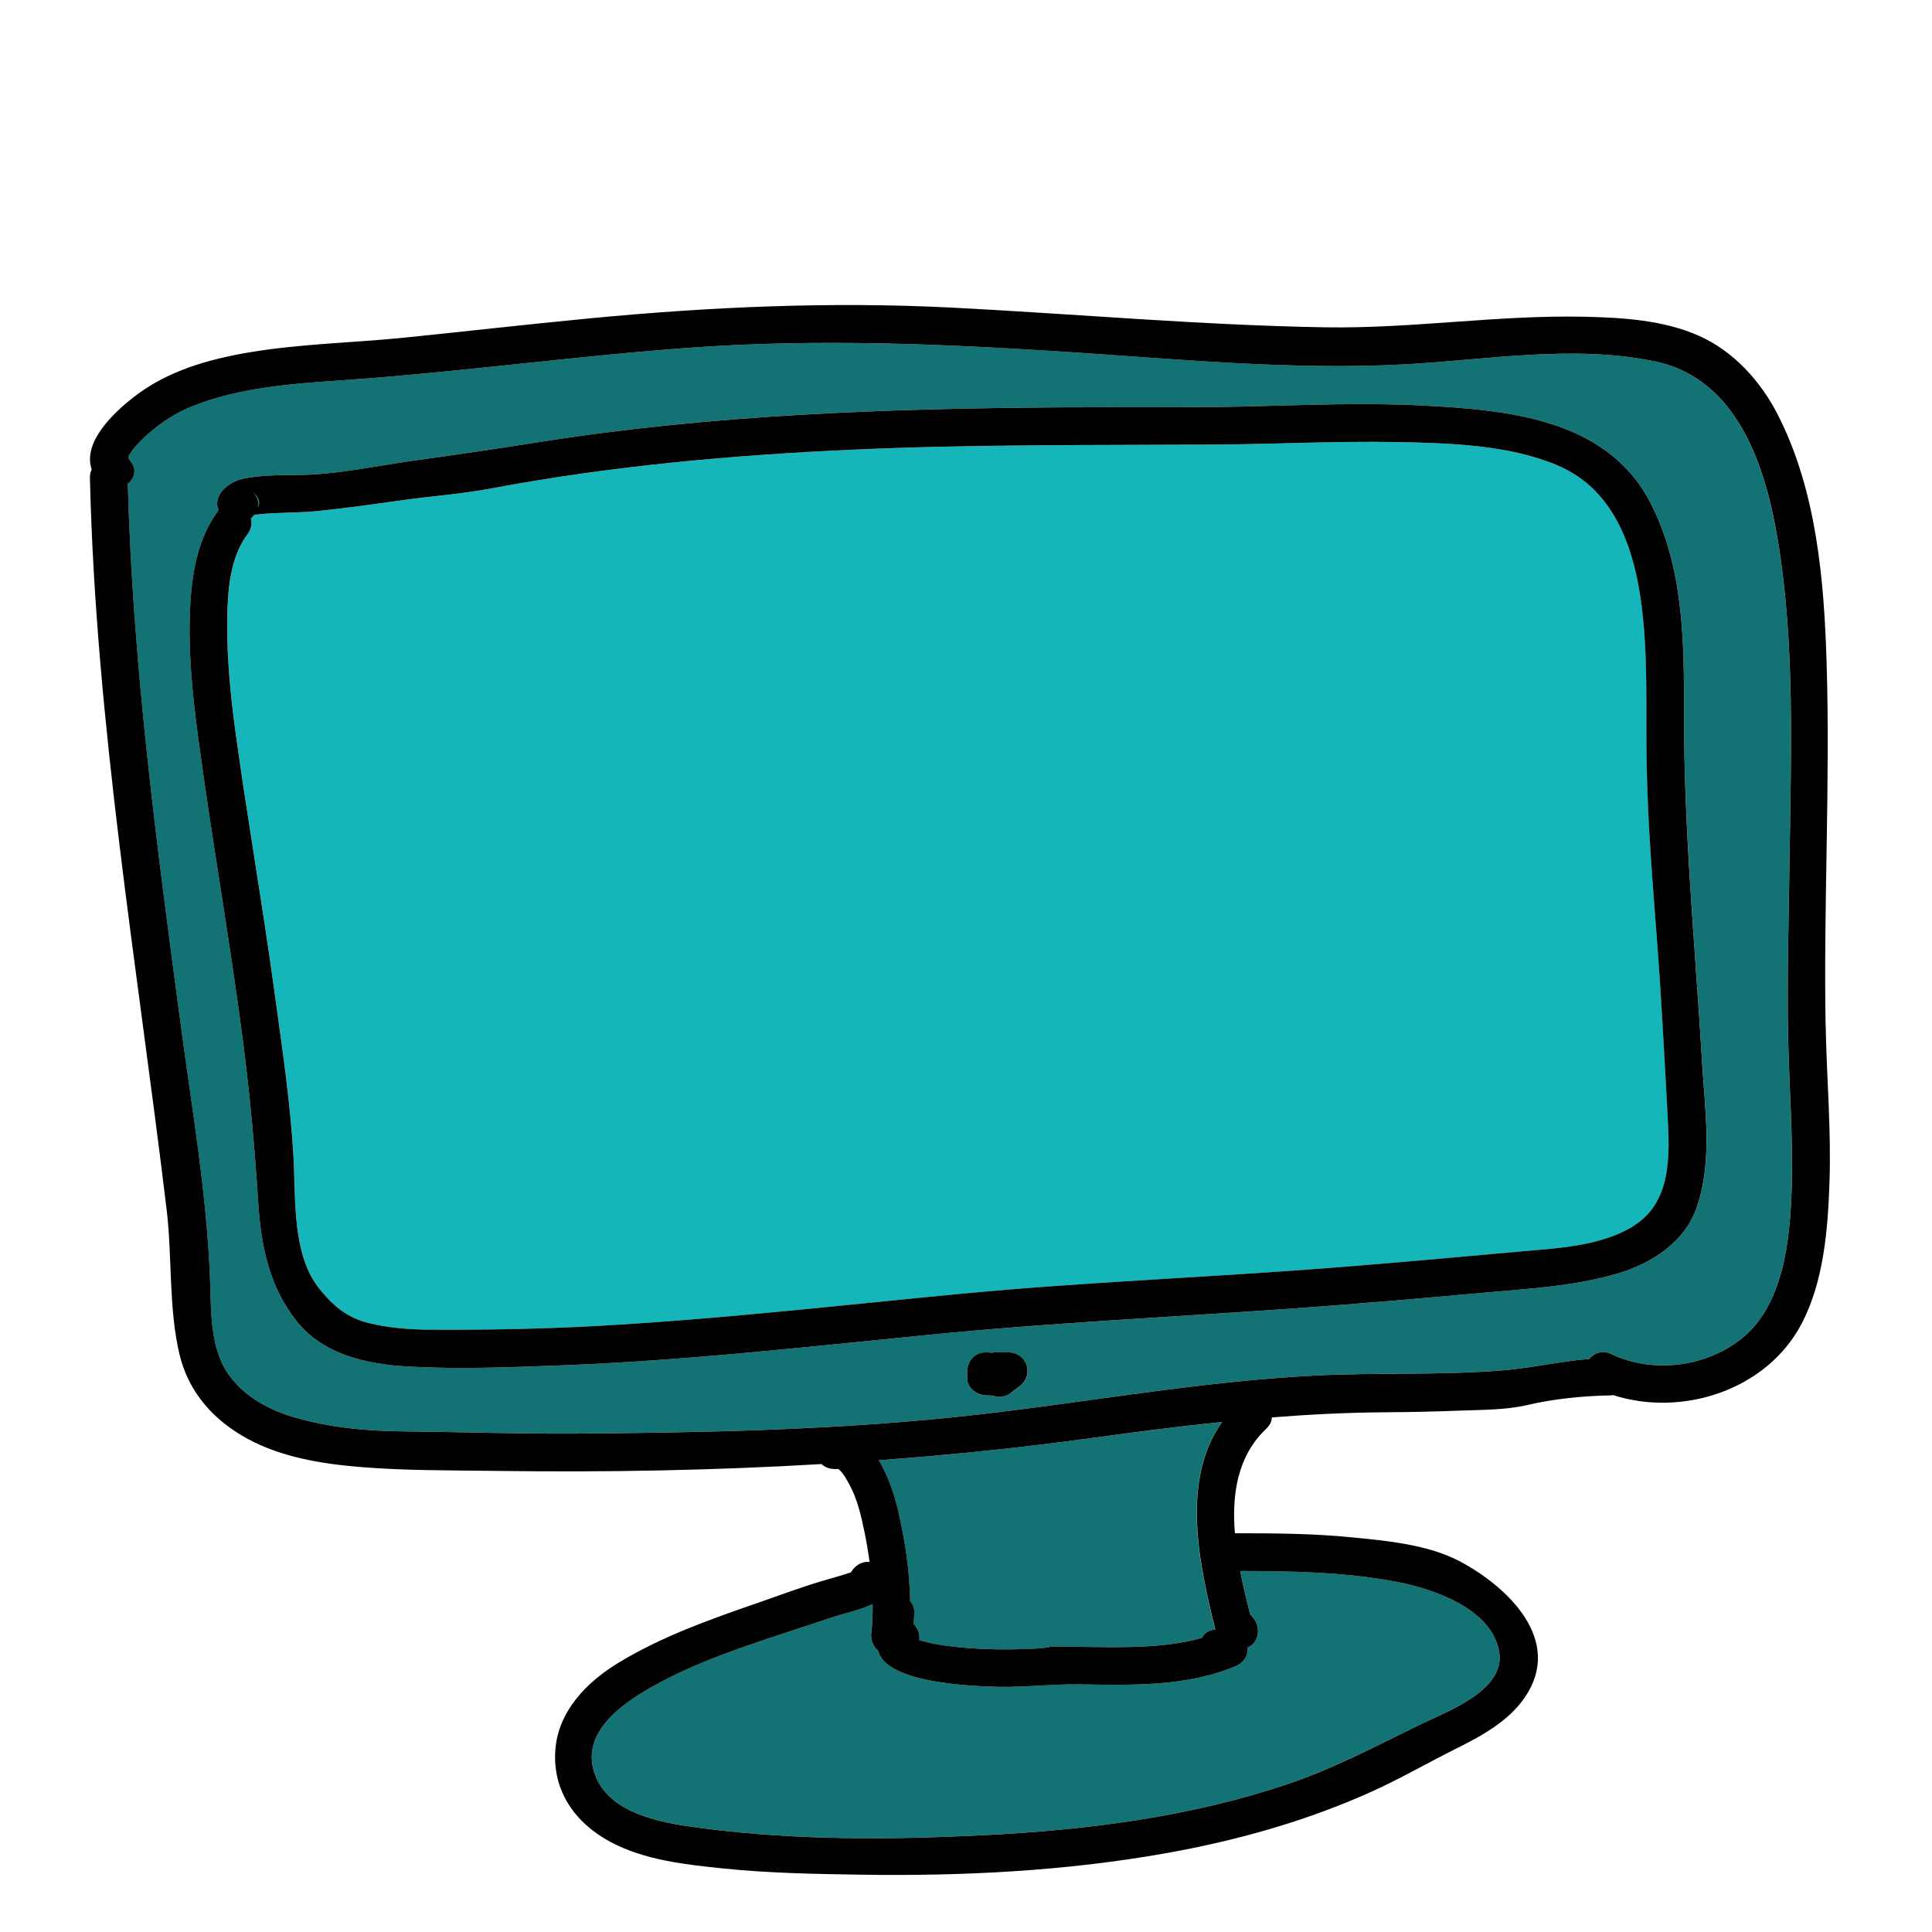<?xml version="1.0" encoding="UTF-8"?><svg id="Layer_1" xmlns="http://www.w3.org/2000/svg" viewBox="0 0 512 512"><path d="M441.93,295.28c-.82-14.99-1.58-29.98-2.71-44.96-1.21-16.06-2.54-32.13-2.83-48.24-.19-10.64,.19-21.31-.45-31.94-1.06-17.7-4.77-38.98-23.08-46.77-13.04-5.55-29.09-5.96-43.05-6.21-15.81-.29-31.6,.56-47.4,.66-31.99,.2-63.97-.09-95.93,1.34-32.28,1.44-64.58,4.32-96.35,10.31-7.72,1.46-15.71,2.01-23.51,3.1-7.52,1.05-15.05,2.12-22.61,2.89-3.56,.36-7.07,.35-10.64,.52-1.8,.09-3.62,.17-5.41,.4-.15,.02-.33,.04-.52,.05-.27,.36-.58,.69-.92,.98,.32,1.35,.11,2.84-.94,4.23-4.68,6.16-5.26,15.37-5.34,22.79-.1,9.84,.84,19.66,2.17,29.41,3.12,22.82,7.13,45.51,10.25,68.33,2.04,14.87,4.35,29.86,5.16,44.86,.59,10.83-.4,25.54,6.85,34.53,3.66,4.53,7.4,7.73,13.23,9.12,5.27,1.26,10.62,1.68,16.03,1.71,14.58,.08,29.17-.18,43.74-.96,32.45-1.75,64.73-5.48,97.06-8.56,32.7-3.11,65.49-4.33,98.23-6.89,16.51-1.29,33-2.77,49.5-4.27,9.86-.89,21.54-1.37,30.24-6.65,10.44-6.34,9.84-18.81,9.24-29.77Z" fill="#14b6b9"/><path d="M66.61,130.09c1.62,1.26,2.05,2.89,1.72,4.38,.65-1.12,.56-2.6-1.72-4.38Z" fill="#127274"/><path d="M323.85,376.85c-11.43,1.18-22.84,2.66-34.31,4.22-18.82,2.57-37.72,4.51-56.66,5.92,2.42,4.14,4.03,8.76,5.12,13.41,1.83,7.77,3.05,15.88,3.18,23.95,.68,.73,1.11,1.76,1.1,3.1,0,1-.09,1.94-.23,2.86,1.09,1.12,1.75,2.7,1.55,4.33,.07,.03,.12,.05,.12,.06,2.6,.77,5.27,1.24,7.95,1.57,6.36,.76,12.8,.97,19.2,.77,2.32-.07,4.68-.12,6.98-.49,1.48-.23-2.74-.21,1.05-.2,1.05,0,2.1,0,3.14,.02,2.71,.03,5.42,.09,8.14,.12,9.47,.1,19.16,.12,28.3-2.42,.62-1.2,1.8-2.09,3.55-2.2-4.33-17.48-9.17-39.57,1.8-55.01Z" fill="#127274"/><path d="M397.31,437.74c-1.95-11.48-17.65-16.76-27.27-18.57-13.67-2.57-27.51-2.83-41.38-2.85,.78,3.98,1.72,7.85,2.63,11.47,.46,.48,.91,.98,1.27,1.55,1.38,2.19,1.06,5.54-1.35,6.94-.19,.11-.37,.2-.55,.29,.14,1.95-.84,3.97-3.21,4.97-13.05,5.49-27.53,5.03-41.41,4.83-7.14-.11-14.27,.81-21.51,.65-5.87-.12-29.79-.83-31.77-9.54-1.26-1.07-2.09-2.7-1.87-4.62,.29-2.54,.39-5.14,.37-7.76-3.68,1.73-7.75,2.46-11.59,3.78-14.68,5.02-30.28,9.36-44.06,16.6-9.05,4.75-23.02,13.22-17.58,25.68,4.41,10.1,18.83,12.12,28.41,13.37,24.49,3.18,49.85,3.03,74.47,1.79,27.03-1.36,54.31-4.79,80.06-13.44,12.4-4.17,23.47-10.07,35.16-15.76,7.11-3.46,22.93-9.1,21.18-19.38Z" fill="#127274"/><path d="M473.85,273.89c-.27-15.7,.2-31.43,.41-47.13,.37-27.51,1.41-55.65-3.01-82.92-3.2-19.75-10.57-43.53-32.77-48.09-21.69-4.45-44.34-.38-66.17,.8-30.1,1.62-60.66-1.45-90.69-3.36-32.8-2.1-65.35-3.42-98.18-1.08-30.91,2.21-61.62,6.52-92.53,8.65-13.32,.92-27.2,1.87-39.74,6.81-4.54,1.79-8.3,4.25-11.98,7.46-1.59,1.39-3.19,2.95-4.39,4.69-1.02,1.47-1.03,1.54-.35,2.33,1.95,2.28,1.19,4.69-.59,6.13,1.3,48.3,7.71,96.23,14.12,144.06,2.97,22.14,6.83,44.45,7.67,66.79,.31,8.4-.11,18.44,5.14,25.55,4.1,5.56,10.51,9.07,17.06,10.99,9.32,2.72,19.03,3.66,28.71,3.76,15.52,.15,31.02,.69,46.54,.58,32.93-.23,66.25-.94,99.03-4.27,32.18-3.27,64.08-9.48,96.42-11.11,16.46-.83,32.94-.03,49.39-1.35,7.77-.62,15.43-2.38,23.22-3.06,1.31-1.57,3.46-2.4,5.85-1.27,11.03,5.24,25.11,3.48,34.64-4.21,10.95-8.84,12.69-25.87,13.13-38.99,.47-13.94-.69-27.83-.94-41.76Zm-203.76,93.59c-.49,.33-.97,.66-1.43,1.03-.02,.02-.03,.02-.04,.04-.97,.89-1.94,1.51-3.35,1.65-1.02,.11-1.17-.06-1.9-.22-.31-.07-.63-.11-.95-.14-.24,0-.49,0-.73,0-2.55-.02-5.37-1.72-5.37-4.6v-1.5c0-1.82,.62-3.47,2.19-4.53,1.2-.81,2.36-.86,3.75-.76,.2,.01,.39,.04,.58,.08,.35-.1,.71-.16,1.08-.16h3c2.27,0,4.32,1.1,5.1,3.33,.75,2.12-.06,4.54-1.92,5.8Zm179.61-47.6c-3.21,9.37-12.08,15.01-21.22,17.68-11.42,3.33-23.39,3.96-35.17,5.02-16.49,1.48-32.98,2.93-49.5,4.11-32.71,2.35-65.39,3.86-98.04,7.09-32.31,3.21-64.64,6.84-97.1,8.06-13.52,.51-27.26,1.07-40.79,.29-10.65-.62-22.11-3.13-29.13-11.88-7.5-9.36-9.59-20.28-10.34-32.02-.89-14.06-2.16-27.97-3.96-41.95-3.52-27.29-8.39-54.38-12.03-81.65-1.47-11.02-2.56-22.14-2.04-33.27,.43-9.18,1.93-18.66,7.58-26.18-1.77-3.84,2.68-7.67,6.91-8.42,4.6-.82,9.36-.88,14.03-.89,10.12-.02,20.62-2.39,30.64-3.78,11.14-1.54,22.21-3.17,33.31-4.93,45.86-7.29,92.3-8.92,138.67-9.21,15.87-.1,31.75,.13,47.62-.21,15.83-.33,31.7-1.11,47.52-.29,22.33,1.16,48.97,3.3,60.59,25.55,8.99,17.2,9.07,37.11,9.04,56.05-.05,30.69,2.93,61.36,4.76,91.97,.76,12.69,2.88,26.55-1.34,38.86Z" fill="#127274"/><path d="M483.8,271.55c-.55-31.98,1.25-63.96,.27-95.95-.68-22.16-2.7-45.61-12.91-65.65-4.53-8.89-11.75-16.9-20.97-20.98-9.38-4.15-20.09-4.8-30.2-5.03-23.01-.51-45.85,3.19-68.89,2.8-32.86-.56-65.62-3.51-98.43-5.2-32.45-1.67-64.6-.23-96.93,2.88-16.15,1.56-32.27,3.39-48.41,5.04-13.72,1.4-27.53,1.62-41.16,3.9-11.1,1.87-21.91,4.96-30.85,11.96-5.24,4.1-13.47,11.84-11.03,19.08-.31,.67-.48,1.44-.46,2.32,1.54,65.09,12.57,129.34,20.33,193.85,1.53,12.67,.46,26.04,3.44,38.47,2.42,10.08,9.17,17.49,18.16,22.34,8.88,4.79,19.39,6.52,29.32,7.36,12.24,1.03,24.68,.9,36.96,1.07,28.56,.39,57.15-.13,85.67-1.82,.86,.8,2.03,1.32,3.49,1.32h1.01s.07,.07,.12,.12c1.21,1.05,2.01,2.61,2.77,3.99,2.08,3.76,3.15,8.4,4,12.58,.53,2.58,.98,5.24,1.35,7.93-2.16-.21-3.98,1.06-4.93,2.75-.58,.2-1.17,.39-1.75,.57-1.91,.6-3.84,1.13-5.76,1.69-5.86,1.73-11.64,3.92-17.42,5.92-12.57,4.34-25.31,8.87-36.72,15.81-8.41,5.12-15.97,12.84-16.7,23.12-.78,10.91,5.3,19.34,14.59,24.33,9.06,4.86,20.01,6.03,30.06,7.06,11.97,1.22,24.07,1.45,36.1,1.63,27.04,.42,54.19-.93,80.84-5.65,18.74-3.32,37.19-8.46,54.57-16.28,7.75-3.49,15.11-7.76,22.71-11.55,6.69-3.34,13.72-7.18,18.05-13.5,10.31-15.08-4.37-29.11-16.92-35.9-8.55-4.62-19.71-5.62-29.23-6.55-10.19-.99-20.45-1.05-30.68-1.05-.85-10.34,.67-20.47,8.32-27.71,1-.94,1.44-1.98,1.47-2.99,9.96-.79,19.95-1.29,30.01-1.36,6.6-.04,13.2-.18,19.8-.44,5.88-.23,12.19-.14,17.94-1.49,6.97-1.64,14.73-2.41,21.9-2.54,.28,0,.55-.04,.8-.08,18.35,5.89,40.67-1.32,49.91-18.85,5.94-11.28,7.01-25.22,7.43-37.7,.47-13.88-.78-27.77-1.02-41.64Zm-156.35,170c2.37-1,3.35-3.03,3.21-4.97,.18-.09,.37-.18,.55-.29,2.41-1.4,2.73-4.75,1.35-6.94-.36-.57-.81-1.07-1.27-1.55-.91-3.62-1.86-7.49-2.63-11.47,13.86,.02,27.71,.28,41.38,2.85,9.63,1.81,25.33,7.08,27.27,18.57,1.74,10.29-14.08,15.92-21.18,19.38-11.69,5.7-22.76,11.6-35.16,15.76-25.75,8.65-53.03,12.08-80.06,13.44-24.63,1.24-49.98,1.39-74.47-1.79-9.58-1.24-24-3.27-28.41-13.37-5.44-12.45,8.54-20.93,17.58-25.68,13.79-7.24,29.38-11.58,44.06-16.6,3.84-1.31,7.91-2.05,11.59-3.78,.02,2.62-.08,5.21-.37,7.76-.22,1.92,.61,3.55,1.87,4.62,1.98,8.71,25.91,9.41,31.77,9.54,7.24,.15,14.37-.76,21.51-.65,13.88,.2,28.36,.66,41.41-4.83Zm-5.4-9.69c-1.76,.11-2.93,.99-3.55,2.2-9.14,2.55-18.83,2.52-28.3,2.42-2.71-.03-5.43-.08-8.14-.12-1.05-.01-2.1-.02-3.14-.02-3.79-.01,.43-.04-1.05,.2-2.3,.37-4.66,.41-6.98,.49-6.4,.21-12.84,0-19.2-.77-2.68-.32-5.36-.8-7.95-1.57,0,0-.05-.02-.12-.06,.2-1.63-.46-3.21-1.55-4.33,.14-.92,.22-1.86,.23-2.86,.01-1.35-.42-2.37-1.1-3.1-.13-8.07-1.36-16.18-3.18-23.95-1.09-4.65-2.7-9.27-5.12-13.41,18.94-1.4,37.84-3.34,56.66-5.92,11.46-1.57,22.88-3.05,34.31-4.22-10.97,15.44-6.13,37.53-1.8,55.01Zm152.74-116.21c-.45,13.12-2.18,30.15-13.13,38.99-9.53,7.69-23.61,9.45-34.64,4.21-2.39-1.13-4.54-.3-5.85,1.27-7.79,.68-15.45,2.43-23.22,3.06-16.46,1.32-32.94,.52-49.39,1.35-32.34,1.63-64.25,7.84-96.42,11.11-32.79,3.33-66.1,4.04-99.03,4.27-15.53,.11-31.03-.43-46.54-.58-9.68-.1-19.39-1.04-28.71-3.76-6.55-1.91-12.96-5.43-17.06-10.99-5.24-7.11-4.82-17.15-5.14-25.55-.83-22.34-4.7-44.65-7.67-66.79-6.41-47.83-12.81-95.77-14.12-144.06,1.78-1.45,2.54-3.86,.59-6.13-.67-.79-.66-.86,.35-2.33,1.2-1.74,2.8-3.3,4.39-4.69,3.67-3.21,7.44-5.67,11.98-7.46,12.55-4.94,26.42-5.89,39.74-6.81,30.91-2.13,61.62-6.44,92.53-8.65,32.83-2.34,65.38-1.02,98.18,1.08,30.03,1.92,60.59,4.99,90.69,3.36,21.83-1.18,44.48-5.26,66.17-.8,22.21,4.56,29.58,28.34,32.77,48.09,4.42,27.27,3.38,55.41,3.01,82.92-.21,15.7-.69,31.42-.41,47.13,.24,13.93,1.41,27.82,.94,41.76Z" fill="#010101"/><path d="M451.04,281.02c-1.84-30.61-4.82-61.28-4.76-91.97,.03-18.95-.05-38.86-9.04-56.05-11.62-22.25-38.26-24.39-60.59-25.55-15.82-.82-31.69-.05-47.52,.29-15.87,.34-31.75,.11-47.62,.21-46.37,.3-92.81,1.93-138.67,9.21-11.11,1.76-22.17,3.39-33.31,4.93-10.02,1.38-20.51,3.75-30.64,3.78-4.66,.01-9.42,.07-14.03,.89-4.23,.75-8.68,4.59-6.91,8.42-5.65,7.52-7.15,16.99-7.58,26.18-.51,11.13,.57,22.25,2.04,33.27,3.63,27.27,8.51,54.36,12.03,81.65,1.8,13.98,3.07,27.89,3.96,41.95,.75,11.75,2.84,22.67,10.34,32.02,7.02,8.76,18.48,11.27,29.13,11.88,13.53,.79,27.27,.22,40.79-.29,32.47-1.22,64.79-4.86,97.1-8.06,32.65-3.24,65.33-4.75,98.04-7.09,16.51-1.18,33.01-2.63,49.5-4.11,11.78-1.06,23.75-1.69,35.17-5.02,9.14-2.67,18.01-8.31,21.22-17.68,4.22-12.31,2.1-26.17,1.34-38.86ZM68.33,134.47c.32-1.5-.1-3.12-1.72-4.38,2.29,1.79,2.37,3.27,1.72,4.38Zm364.35,190.58c-8.7,5.29-20.38,5.76-30.24,6.65-16.49,1.5-32.99,2.97-49.5,4.27-32.74,2.56-65.53,3.78-98.23,6.89-32.34,3.08-64.62,6.81-97.06,8.56-14.56,.78-29.15,1.05-43.74,.96-5.41-.03-10.76-.45-16.03-1.71-5.83-1.39-9.58-4.59-13.23-9.12-7.25-8.99-6.26-23.7-6.85-34.53-.81-15-3.13-29.99-5.16-44.86-3.12-22.82-7.13-45.51-10.25-68.33-1.33-9.74-2.27-19.56-2.17-29.41,.07-7.43,.66-16.64,5.34-22.79,1.05-1.39,1.27-2.89,.94-4.23,.34-.29,.65-.62,.92-.98,.19-.02,.37-.03,.52-.05,1.79-.22,3.6-.31,5.41-.4,3.57-.17,7.08-.16,10.64-.52,7.56-.76,15.09-1.84,22.61-2.89,7.79-1.09,15.79-1.65,23.51-3.1,31.78-5.99,64.07-8.87,96.35-10.31,31.96-1.43,63.95-1.14,95.93-1.34,15.8-.1,31.59-.94,47.4-.66,13.96,.25,30.02,.67,43.05,6.21,18.3,7.79,22.02,29.07,23.08,46.77,.63,10.63,.26,21.3,.45,31.94,.29,16.11,1.61,32.18,2.83,48.24,1.13,14.97,1.89,29.96,2.71,44.96,.6,10.96,1.19,23.43-9.24,29.77Z" fill="#010101"/><path d="M272.02,361.68c-.79-2.23-2.84-3.33-5.1-3.33h-3c-.38,0-.74,.06-1.08,.16-.19-.04-.38-.06-.58-.08-1.39-.1-2.55-.05-3.75,.76-1.56,1.06-2.19,2.71-2.19,4.53v1.5c0,2.88,2.82,4.59,5.37,4.6,.24,0,.49,0,.73,0,.32,.03,.64,.07,.95,.14,.73,.16,.88,.33,1.9,.22,1.4-.14,2.38-.76,3.35-1.65,.02-.01,.03-.02,.04-.04,.46-.37,.95-.7,1.43-1.03,1.86-1.26,2.67-3.68,1.92-5.8Z" fill="#010101"/></svg>